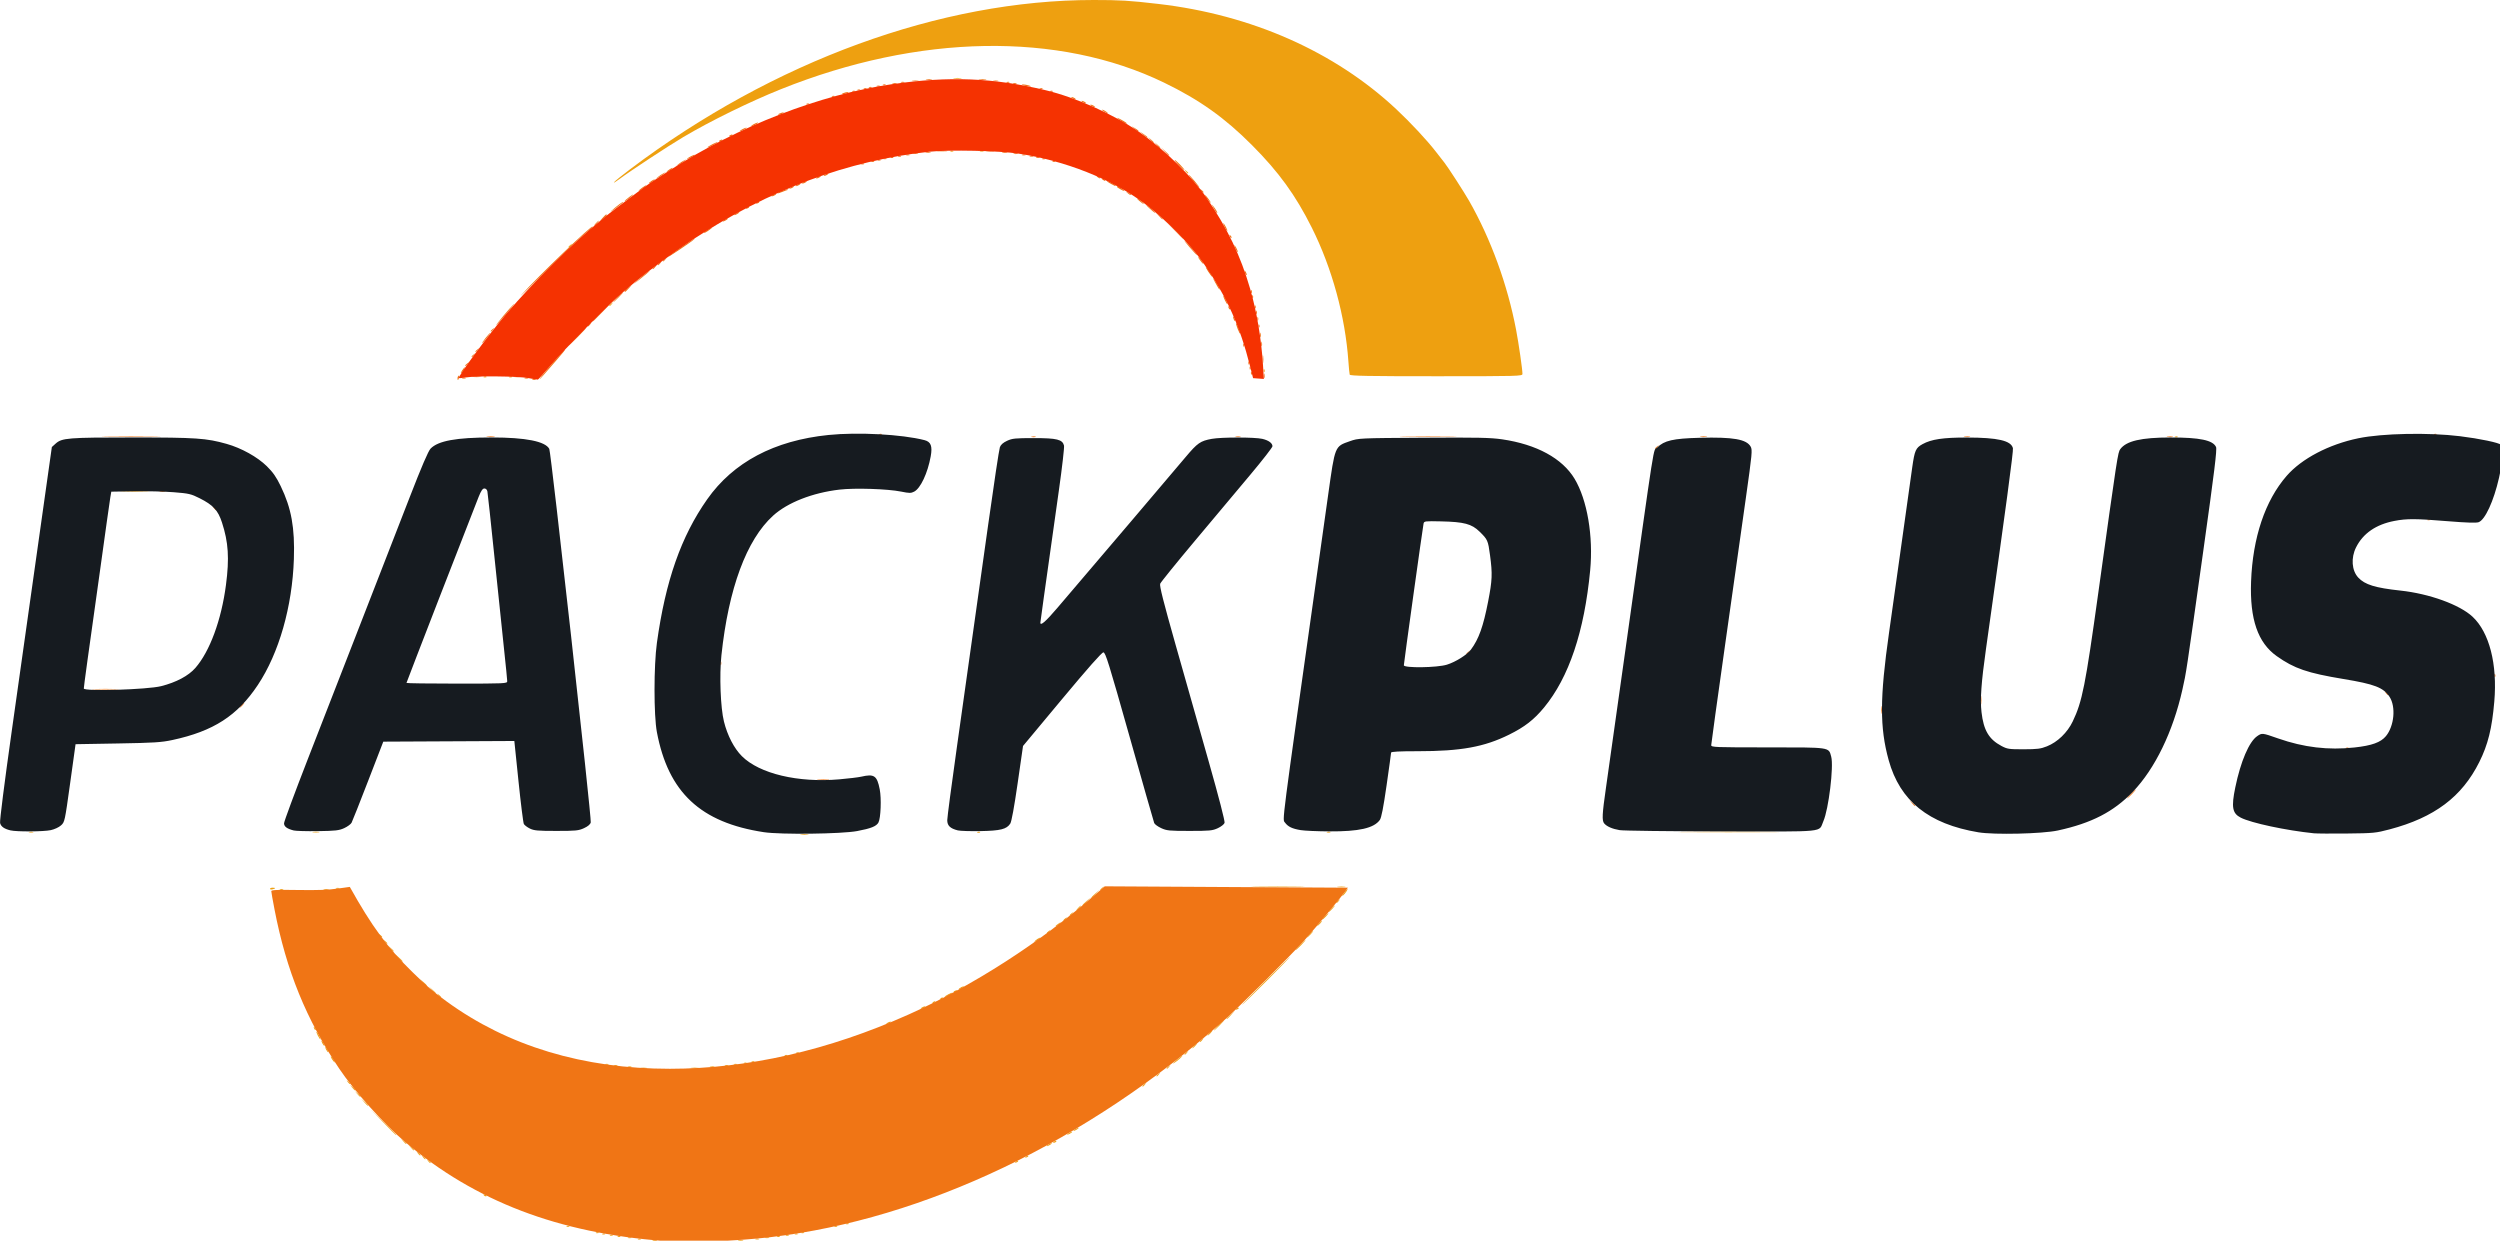 <?xml version="1.0" encoding="UTF-8" standalone="no"?>
<!-- Created with Inkscape (http://www.inkscape.org/) -->

<svg
   version="1.1"
   id="svg1825"
   width="670.376"
   height="332.694"
   viewBox="0 0 670.376 332.694"
   sodipodi:docname="PACKPLUS.svg"
   inkscape:version="1.2.2 (732a01da63, 2022-12-09)"
   xmlns:inkscape="http://www.inkscape.org/namespaces/inkscape"
   xmlns:sodipodi="http://sodipodi.sourceforge.net/DTD/sodipodi-0.dtd"
   xmlns="http://www.w3.org/2000/svg"
   xmlns:svg="http://www.w3.org/2000/svg">
  <defs
     id="defs1829" />
  <sodipodi:namedview
     id="namedview1827"
     pagecolor="#ffffff"
     bordercolor="#000000"
     borderopacity="0.25"
     inkscape:showpageshadow="2"
     inkscape:pageopacity="0.0"
     inkscape:pagecheckerboard="0"
     inkscape:deskcolor="#d1d1d1"
     showgrid="false"
     inkscape:zoom="0.84145707"
     inkscape:cx="398.11894"
     inkscape:cy="230.55246"
     inkscape:window-width="1920"
     inkscape:window-height="1017"
     inkscape:window-x="-8"
     inkscape:window-y="-8"
     inkscape:window-maximized="1"
     inkscape:current-layer="g2306" />
  <g
     inkscape:groupmode="layer"
     inkscape:label="Image"
     id="g1831"
     transform="translate(-36.331)">
    <g
       id="g2306">
      <g
         id="g2322"
         transform="matrix(0.342,0,0,0.342,23.918,0)">
        <path
           style="fill:#eea010"
           d="m 561.264,973.282 c 1.52,-0.23 3.77,-0.224 5,0.014 1.23,0.237 -0.014,0.425 -2.764,0.418 -2.75,-0.008 -3.756,-0.202 -2.236,-0.432 z m 37.486,-0.006 c 1.788,-0.222 4.713,-0.222 6.5,0 1.788,0.222 0.325,0.403 -3.25,0.403 -3.575,0 -5.037,-0.181 -3.25,-0.403 z m -50.481,-0.97 c 0.973,-0.254 2.323,-0.237 3,0.037 0.677,0.274 -0.119,0.481 -1.769,0.461 -1.65,-0.02 -2.204,-0.244 -1.231,-0.498 z m 66.981,0.004 c 0.963,-0.252 2.538,-0.252 3.5,0 0.963,0.252 0.175,0.457 -1.75,0.457 -1.925,0 -2.712,-0.206 -1.75,-0.457 z m -78.438,-0.994 c 0.722,-0.289 1.584,-0.253 1.917,0.079 0.332,0.332 -0.258,0.569 -1.312,0.525 -1.165,-0.048 -1.402,-0.285 -0.604,-0.604 z m 91.938,0.021 c 0.688,-0.277 1.812,-0.277 2.5,0 0.688,0.277 0.125,0.504 -1.25,0.504 -1.375,0 -1.938,-0.227 -1.25,-0.504 z m -100,-1 c 0.688,-0.277 1.812,-0.277 2.5,0 0.688,0.277 0.125,0.504 -1.25,0.504 -1.375,0 -1.938,-0.227 -1.25,-0.504 z m 107.519,-0.031 c 0.973,-0.254 2.323,-0.237 3,0.037 0.677,0.274 -0.119,0.481 -1.769,0.461 -1.65,-0.02 -2.204,-0.244 -1.231,-0.498 z M 520.812,969.317 c 0.722,-0.289 1.584,-0.253 1.917,0.079 0.332,0.332 -0.258,0.569 -1.312,0.525 -1.165,-0.048 -1.402,-0.285 -0.604,-0.604 z m 125,0 c 0.722,-0.289 1.584,-0.253 1.917,0.079 0.332,0.332 -0.258,0.569 -1.312,0.525 -1.165,-0.048 -1.402,-0.285 -0.604,-0.604 z m -131,-1 c 0.722,-0.289 1.584,-0.253 1.917,0.079 0.332,0.332 -0.258,0.569 -1.312,0.525 -1.165,-0.048 -1.402,-0.285 -0.604,-0.604 z m 138,0 c 0.722,-0.289 1.584,-0.253 1.917,0.079 0.332,0.332 -0.258,0.569 -1.312,0.525 -1.165,-0.048 -1.402,-0.285 -0.604,-0.604 z m -144,-1 c 0.722,-0.289 1.584,-0.253 1.917,0.079 0.332,0.332 -0.258,0.569 -1.312,0.525 -1.165,-0.048 -1.402,-0.285 -0.604,-0.604 z m 151,0 c 0.722,-0.289 1.584,-0.253 1.917,0.079 0.332,0.332 -0.258,0.569 -1.312,0.525 -1.165,-0.048 -1.402,-0.285 -0.604,-0.604 z m -156,-1 c 0.722,-0.289 1.584,-0.253 1.917,0.079 0.332,0.332 -0.258,0.569 -1.312,0.525 -1.165,-0.048 -1.402,-0.285 -0.604,-0.604 z m 161,0 c 0.722,-0.289 1.584,-0.253 1.917,0.079 0.332,0.332 -0.258,0.569 -1.312,0.525 -1.165,-0.048 -1.402,-0.285 -0.604,-0.604 z m -184,-5 c 0.722,-0.289 1.584,-0.253 1.917,0.079 0.332,0.332 -0.258,0.569 -1.312,0.525 -1.165,-0.048 -1.402,-0.285 -0.604,-0.604 z m 210,0 c 0.722,-0.289 1.584,-0.253 1.917,0.079 0.332,0.332 -0.258,0.569 -1.312,0.525 -1.165,-0.048 -1.402,-0.285 -0.604,-0.604 z m 9,-2 c 0.722,-0.289 1.584,-0.253 1.917,0.079 0.332,0.332 -0.258,0.569 -1.312,0.525 -1.165,-0.048 -1.402,-0.285 -0.604,-0.604 z M 415.507,937.011 c -0.35,-0.567 0.051,-0.735 0.941,-0.393 1.732,0.665 2.049,1.382 0.611,1.382 -0.518,0 -1.216,-0.445 -1.552,-0.989 z M 371.872,910.25 c -1.244,-1.586 -1.208,-1.621 0.378,-0.378 0.963,0.755 1.75,1.542 1.75,1.75 0,0.823 -0.821,0.293 -2.128,-1.372 z m 460.861,0.626 c 0.678,-0.683 1.485,-0.991 1.793,-0.683 0.308,0.308 -0.247,0.867 -1.233,1.243 -1.425,0.543 -1.54,0.428 -0.56,-0.56 z M 367.872,907.25 c -1.244,-1.586 -1.208,-1.621 0.378,-0.378 0.963,0.755 1.75,1.542 1.75,1.75 0,0.823 -0.821,0.293 -2.128,-1.372 z m 472.861,-0.374 c 0.678,-0.683 1.485,-0.991 1.793,-0.683 0.308,0.308 -0.247,0.867 -1.233,1.243 -1.425,0.543 -1.54,0.428 -0.56,-0.56 z M 363.872,904.25 c -1.244,-1.586 -1.208,-1.621 0.378,-0.378 1.666,1.306 2.195,2.128 1.372,2.128 -0.208,0 -0.995,-0.787 -1.75,-1.75 z m -5.467,-4.5 -1.905,-2.25 2.25,1.905 c 2.114,1.79 2.705,2.595 1.905,2.595 -0.19,0 -1.202,-1.012 -2.25,-2.25 z M 857,898.57 c 0,-0.275 0.9,-0.982 2,-1.57 1.1,-0.589 2,-0.845 2,-0.57 0,0.275 -0.9,0.982 -2,1.57 -1.1,0.589 -2,0.845 -2,0.57 z M 352.405,894.75 350.5,892.5 l 2.25,1.905 c 2.114,1.79 2.705,2.595 1.905,2.595 -0.19,0 -1.202,-1.012 -2.25,-2.25 z M 862,895.607 c 0,-0.216 0.698,-0.661 1.552,-0.989 0.89,-0.341 1.291,-0.174 0.941,0.393 C 863.906,895.962 862,896.417 862,895.607 Z M 336.481,879.75 326.5,869.5 l 10.25,9.981 C 346.27,888.752 347.455,890 346.731,890 c -0.148,0 -4.76,-4.612 -10.25,-10.25 z M 873,889.57 c 0,-0.275 0.9,-0.982 2,-1.57 1.1,-0.589 2,-0.845 2,-0.57 0,0.275 -0.9,0.982 -2,1.57 -1.1,0.589 -2,0.845 -2,0.57 z m 5,-3 c 0,-0.275 0.9,-0.982 2,-1.57 1.1,-0.589 2,-0.845 2,-0.57 0,0.275 -0.9,0.982 -2,1.57 -1.1,0.589 -2,0.845 -2,0.57 z M 321.924,864.25 319.5,861.5 l 2.75,2.424 c 2.57,2.266 3.209,3.076 2.424,3.076 -0.179,0 -1.417,-1.238 -2.75,-2.75 z m -5.519,-6.5 -1.905,-2.25 2.25,1.905 c 2.114,1.79 2.705,2.595 1.905,2.595 -0.19,0 -1.202,-1.012 -2.25,-2.25 z m -4,-5 -1.905,-2.25 2.25,1.905 c 2.114,1.79 2.705,2.595 1.905,2.595 -0.19,0 -1.202,-1.012 -2.25,-2.25 z M 932,851.622 c 0,-0.208 0.787,-0.995 1.75,-1.75 1.586,-1.244 1.621,-1.208 0.378,0.378 C 932.821,851.916 932,852.445 932,851.622 Z M 308.872,848.25 c -1.244,-1.586 -1.208,-1.621 0.378,-0.378 0.963,0.755 1.75,1.542 1.75,1.75 0,0.823 -0.821,0.293 -2.128,-1.372 z M 943,843.622 c 0,-0.208 0.787,-0.995 1.75,-1.75 1.586,-1.244 1.621,-1.208 0.378,0.378 C 943.821,843.916 943,844.445 943,843.622 Z m -404.25,-6.328 c 1.238,-0.238 3.263,-0.238 4.5,0 1.238,0.238 0.225,0.433 -2.25,0.433 -2.475,0 -3.487,-0.195 -2.25,-0.433 z m 39.5,-0.011 c 1.512,-0.229 3.987,-0.229 5.5,0 1.512,0.229 0.275,0.417 -2.75,0.417 -3.025,0 -4.263,-0.187 -2.75,-0.417 z M 951,837.622 c 0,-0.208 0.787,-0.995 1.75,-1.75 1.586,-1.244 1.621,-1.208 0.378,0.378 C 951.821,837.916 951,838.445 951,837.622 Z m -422.25,-1.285 c 0.688,-0.277 1.812,-0.277 2.5,0 0.688,0.277 0.125,0.504 -1.25,0.504 -1.375,0 -1.938,-0.227 -1.25,-0.504 z m 64.519,-0.031 c 0.973,-0.254 2.323,-0.237 3,0.037 0.677,0.274 -0.119,0.481 -1.769,0.461 -1.65,-0.02 -2.204,-0.244 -1.231,-0.498 z M 517.75,835.338 c 0.688,-0.277 1.812,-0.277 2.5,0 0.688,0.277 0.125,0.504 -1.25,0.504 -1.375,0 -1.938,-0.227 -1.25,-0.504 z m 87,0 c 0.688,-0.277 1.812,-0.277 2.5,0 0.688,0.277 0.125,0.504 -1.25,0.504 -1.375,0 -1.938,-0.227 -1.25,-0.504 z m -94,-1 c 0.688,-0.277 1.812,-0.277 2.5,0 0.688,0.277 0.125,0.504 -1.25,0.504 -1.375,0 -1.938,-0.227 -1.25,-0.504 z m 101,0 c 0.688,-0.277 1.812,-0.277 2.5,0 0.688,0.277 0.125,0.504 -1.25,0.504 -1.375,0 -1.938,-0.227 -1.25,-0.504 z m 8.062,-1.021 c 0.722,-0.289 1.584,-0.253 1.917,0.079 0.332,0.332 -0.258,0.569 -1.312,0.525 -1.165,-0.048 -1.402,-0.285 -0.604,-0.604 z M 956,833.735 c 0,-0.22 1.913,-1.921 4.25,-3.778 2.337,-1.858 3.615,-2.587 2.839,-1.621 C 961.627,830.157 956,834.442 956,833.735 Z m -659.489,-3.359 c -0.945,-1.443 -1.224,-2.318 -0.62,-1.944 1.154,0.713 3.483,4.567 2.759,4.567 -0.231,0 -1.194,-1.18 -2.139,-2.623 z m 329.301,1.94 c 0.722,-0.289 1.584,-0.253 1.917,0.079 0.332,0.332 -0.258,0.569 -1.312,0.525 -1.165,-0.048 -1.402,-0.285 -0.604,-0.604 z m 26,-5 c 0.722,-0.289 1.584,-0.253 1.917,0.079 0.332,0.332 -0.258,0.569 -1.312,0.525 -1.165,-0.048 -1.402,-0.285 -0.604,-0.604 z M 965,826.622 c 0,-0.208 0.787,-0.995 1.75,-1.75 1.586,-1.244 1.621,-1.208 0.378,0.378 C 965.821,826.916 965,827.445 965,826.622 Z m -304.188,-1.306 c 0.722,-0.289 1.584,-0.253 1.917,0.079 0.332,0.332 -0.258,0.569 -1.312,0.525 -1.165,-0.048 -1.402,-0.285 -0.604,-0.604 z M 292,823 c -0.589,-1.1 -0.845,-2 -0.57,-2 0.275,0 0.982,0.9 1.57,2 0.589,1.1 0.845,2 0.57,2 -0.275,0 -0.982,-0.9 -1.57,-2 z m 680.5,-3 c 0.995,-1.1 2.035,-2 2.31,-2 0.275,0 -0.314,0.9 -1.31,2 -0.995,1.1 -2.035,2 -2.31,2 -0.275,0 0.314,-0.9 1.31,-2 z M 289,818 c -0.589,-1.1 -0.845,-2 -0.57,-2 0.275,0 0.982,0.9 1.57,2 0.589,1.1 0.845,2 0.57,2 -0.275,0 -0.982,-0.9 -1.57,-2 z m 688,-1.378 c 0,-0.208 0.787,-0.995 1.75,-1.75 1.586,-1.244 1.621,-1.208 0.378,0.378 C 977.821,816.916 977,817.445 977,816.622 Z M 285.5,812 c -0.853,-1.65 -1.326,-3 -1.051,-3 0.275,0 1.198,1.35 2.051,3 0.853,1.65 1.326,3 1.051,3 -0.275,0 -1.198,-1.35 -2.051,-3 z m 699,-2 c 0.995,-1.1 2.035,-2 2.31,-2 0.275,0 -0.314,0.9 -1.31,2 -0.995,1.1 -2.035,2 -2.31,2 -0.275,0 0.314,-0.9 1.31,-2 z m -701.936,-3.707 c -0.543,-1.425 -0.428,-1.54 0.56,-0.56 0.683,0.678 0.991,1.485 0.683,1.793 -0.308,0.308 -0.867,-0.247 -1.243,-1.233 z M 991.5,804 c 2.148,-2.2 4.131,-4 4.406,-4 0.275,0 -1.258,1.8 -3.406,4 -2.148,2.2 -4.131,4 -4.406,4 -0.275,0 1.258,-1.8 3.406,-4 z M 732,802 c 0.825,-0.533 1.95,-0.969 2.5,-0.969 0.55,0 0.325,0.436 -0.5,0.969 -0.825,0.533 -1.95,0.969 -2.5,0.969 -0.55,0 -0.325,-0.436 0.5,-0.969 z m 266,-3.313 c 0,-0.172 1.462,-1.635 3.25,-3.25 l 3.25,-2.937 -2.937,3.25 C 998.825,798.779 998,799.46 998,798.687 Z m 7.733,-7.811 c 0.678,-0.683 1.485,-0.991 1.793,-0.683 0.308,0.308 -0.247,0.867 -1.233,1.243 -1.425,0.543 -1.54,0.428 -0.56,-0.56 z M 759,790 c 0.825,-0.533 1.95,-0.969 2.5,-0.969 0.55,0 0.325,0.436 -0.5,0.969 -0.825,0.533 -1.95,0.969 -2.5,0.969 -0.55,0 -0.325,-0.436 0.5,-0.969 z m 269.5,-21 c 10.439,-10.45 19.205,-19 19.48,-19 0.275,0 -8.041,8.55 -18.48,19 -10.439,10.45 -19.205,19 -19.48,19 -0.275,0 8.041,-8.55 18.48,-19 z m -260.767,16.876 c 0.678,-0.683 1.485,-0.991 1.793,-0.683 0.308,0.308 -0.247,0.867 -1.233,1.243 -1.425,0.543 -1.54,0.428 -0.56,-0.56 z m 6,-3 c 0.678,-0.683 1.485,-0.991 1.793,-0.683 0.308,0.308 -0.247,0.867 -1.233,1.243 -1.425,0.543 -1.54,0.428 -0.56,-0.56 z M 379.872,780.25 c -1.244,-1.586 -1.208,-1.621 0.378,-0.378 0.963,0.755 1.75,1.542 1.75,1.75 0,0.823 -0.821,0.293 -2.128,-1.372 z M 777,781.551 c 0,-0.275 1.35,-1.198 3,-2.051 1.65,-0.853 3,-1.326 3,-1.051 0,0.275 -1.35,1.198 -3,2.051 -1.65,0.853 -3,1.326 -3,1.051 z M 374.924,776.25 372.5,773.5 l 2.75,2.424 c 2.57,2.266 3.209,3.076 2.424,3.076 -0.179,0 -1.417,-1.238 -2.75,-2.75 z M 784,777.607 c 0,-0.216 0.698,-0.661 1.552,-0.989 0.89,-0.341 1.291,-0.174 0.941,0.393 C 785.906,777.962 784,778.417 784,777.607 Z m 4,-2.037 c 0,-0.275 0.9,-0.982 2,-1.57 1.1,-0.589 2,-0.845 2,-0.57 0,0.275 -0.9,0.982 -2,1.57 -1.1,0.589 -2,0.845 -2,0.57 z M 367.924,770.25 365.5,767.5 l 2.75,2.424 c 2.57,2.266 3.209,3.076 2.424,3.076 -0.179,0 -1.417,-1.238 -2.75,-2.75 z m -19.487,-19.5 -2.937,-3.25 3.25,2.937 c 3.029,2.738 3.71,3.563 2.937,3.563 -0.172,0 -1.635,-1.462 -3.25,-3.25 z m -6.032,-7 -1.905,-2.25 2.25,1.905 c 2.114,1.79 2.705,2.595 1.905,2.595 -0.19,0 -1.202,-1.012 -2.25,-2.25 z M 1055.5,741 c 2.148,-2.2 4.131,-4 4.406,-4 0.275,0 -1.258,1.8 -3.406,4 -2.148,2.2 -4.131,4 -4.406,4 -0.275,0 1.258,-1.8 3.406,-4 z m -717.628,-2.75 c -1.244,-1.586 -1.208,-1.621 0.378,-0.378 0.963,0.755 1.75,1.542 1.75,1.75 0,0.823 -0.821,0.293 -2.128,-1.372 z m 509.56,-0.141 C 848.146,736.955 852,734.626 852,735.35 c 0,0.231 -1.18,1.194 -2.623,2.139 -1.443,0.945 -2.318,1.224 -1.944,0.62 z M 333.872,733.25 c -1.244,-1.586 -1.208,-1.621 0.378,-0.378 0.963,0.755 1.75,1.542 1.75,1.75 0,0.823 -0.821,0.293 -2.128,-1.372 z M 1063,732.5 c 1.292,-1.375 2.574,-2.5 2.849,-2.5 0.275,0 -0.557,1.125 -1.849,2.5 -1.292,1.375 -2.574,2.5 -2.849,2.5 -0.275,0 0.557,-1.125 1.849,-2.5 z m -206,-0.878 c 0,-0.208 0.787,-0.995 1.75,-1.75 1.586,-1.244 1.621,-1.208 0.378,0.378 C 857.821,731.916 857,732.445 857,731.622 Z m 7.083,-5.905 c 0.229,-0.156 1.317,-0.943 2.417,-1.75 1.85,-1.357 1.897,-1.336 0.628,0.283 -0.755,0.963 -1.842,1.75 -2.417,1.75 -0.574,0 -0.857,-0.127 -0.628,-0.283 z M 1070.5,724 c 0.996,-1.1 2.035,-2 2.31,-2 0.275,0 -0.315,0.9 -1.31,2 -0.996,1.1 -2.035,2 -2.31,2 -0.275,0 0.315,-0.9 1.31,-2 z M 870,721.622 c 0,-0.208 0.787,-0.995 1.75,-1.75 1.586,-1.244 1.621,-1.208 0.378,0.378 C 870.821,721.916 870,722.445 870,721.622 Z M 1075,718.5 c 1.292,-1.375 2.574,-2.5 2.849,-2.5 0.275,0 -0.557,1.125 -1.849,2.5 -1.292,1.375 -2.574,2.5 -2.849,2.5 -0.275,0 0.557,-1.125 1.849,-2.5 z m -200,-0.878 c 0,-0.208 0.787,-0.995 1.75,-1.75 1.586,-1.244 1.621,-1.208 0.378,0.378 C 875.821,717.916 875,718.445 875,717.622 Z M 1080,712.5 c 1.292,-1.375 2.574,-2.5 2.849,-2.5 0.275,0 -0.557,1.125 -1.849,2.5 -1.292,1.375 -2.574,2.5 -2.849,2.5 -0.275,0 0.557,-1.125 1.849,-2.5 z M 881.5,712 c 0.995,-1.1 2.035,-2 2.31,-2 0.275,0 -0.314,0.9 -1.31,2 -0.995,1.1 -2.035,2 -2.31,2 -0.275,0 0.314,-0.9 1.31,-2 z m 3.5,-2.313 c 0,-0.172 1.462,-1.635 3.25,-3.25 l 3.25,-2.937 -2.937,3.25 C 885.825,709.779 885,710.46 885,709.687 Z m 199,-2.065 c 0,-0.208 0.787,-0.995 1.75,-1.75 1.586,-1.244 1.621,-1.208 0.378,0.378 -1.306,1.666 -2.128,2.195 -2.128,1.372 z m -192,-3.935 c 0,-0.172 1.462,-1.635 3.25,-3.25 l 3.25,-2.937 -2.937,3.25 C 892.825,703.779 892,704.46 892,703.687 Z M 1089.997,700.25 c 1.309,-1.788 2.535,-3.25 2.726,-3.25 0.759,0 -1.72,3.751 -3.36,5.082 -1.08,0.877 -0.839,0.179 0.633,-1.832 z M 248,696.906 C 248,696.408 248.9,696 250,696 c 1.1,0 2,0.173 2,0.383 0,0.211 -0.9,0.619 -2,0.906 -1.1,0.288 -2,0.115 -2,-0.383 z m 7.75,0.431 c 0.688,-0.277 1.812,-0.277 2.5,0 0.688,0.277 0.125,0.504 -1.25,0.504 -1.375,0 -1.938,-0.227 -1.25,-0.504 z m 34.5,-0.027 c 0.963,-0.252 2.538,-0.252 3.5,0 0.963,0.252 0.175,0.457 -1.75,0.457 -1.925,0 -2.712,-0.206 -1.75,-0.457 z M 899,697.622 c 0,-0.208 0.787,-0.995 1.75,-1.75 1.586,-1.244 1.621,-1.208 0.378,0.378 C 899.821,697.916 899,698.445 899,697.622 Z m -599.25,-1.285 c 0.688,-0.277 1.812,-0.277 2.5,0 0.688,0.277 0.125,0.504 -1.25,0.504 -1.375,0 -1.938,-0.227 -1.25,-0.504 z m 721.436,-1.086 c 9.177,-0.165 24.477,-0.165 34,-6.6e-4 9.523,0.165 2.014,0.299 -16.686,0.3 -18.7,3.6e-4 -26.491,-0.134 -17.314,-0.299 z m 64.064,0.032 c 1.512,-0.229 3.987,-0.229 5.5,0 1.512,0.229 0.275,0.417 -2.75,0.417 -3.025,0 -4.263,-0.187 -2.75,-0.417 z m -421,-41 c 1.512,-0.229 3.987,-0.229 5.5,0 1.512,0.229 0.275,0.417 -2.75,0.417 -3.025,0 -4.263,-0.187 -2.75,-0.417 z M 59.269,652.307 c 0.973,-0.254 2.323,-0.237 3,0.037 0.677,0.274 -0.119,0.481 -1.769,0.461 -1.65,-0.02 -2.204,-0.244 -1.231,-0.498 z M 281.75,652.294 c 1.238,-0.238 3.263,-0.238 4.5,0 1.238,0.238 0.225,0.433 -2.25,0.433 -2.475,0 -3.487,-0.195 -2.25,-0.433 z m 521.062,0.023 c 0.722,-0.289 1.584,-0.253 1.917,0.079 0.332,0.332 -0.258,0.569 -1.312,0.525 -1.165,-0.048 -1.402,-0.285 -0.604,-0.604 z m 273.938,0.021 c 0.688,-0.277 1.812,-0.277 2.5,0 0.688,0.277 0.125,0.504 -1.25,0.504 -1.375,0 -1.938,-0.227 -1.25,-0.504 z m 283.072,-0.087 c 17.777,-0.153 46.577,-0.153 64,2.1e-4 17.423,0.153 2.878,0.278 -32.322,0.278 -35.2,-1.1e-4 -49.455,-0.125 -31.678,-0.279 z M 132.75,385.255 c 5.088,-0.181 13.412,-0.181 18.5,0 5.088,0.181 0.925,0.33 -9.25,0.33 -10.175,0 -14.338,-0.148 -9.25,-0.33 z m 1609.062,-42.938 c 0.722,-0.289 1.584,-0.253 1.917,0.079 0.332,0.332 -0.258,0.569 -1.312,0.525 -1.165,-0.048 -1.402,-0.285 -0.604,-0.604 z m -1326,-47 c 0.722,-0.289 1.584,-0.253 1.917,0.079 0.332,0.332 -0.258,0.569 -1.312,0.525 -1.165,-0.048 -1.402,-0.285 -0.604,-0.604 z m 20,0 c 0.722,-0.289 1.584,-0.253 1.917,0.079 0.332,0.332 -0.258,0.569 -1.312,0.525 -1.165,-0.048 -1.402,-0.285 -0.604,-0.604 z m 658.735,-1.567 c -0.214,-0.688 -0.671,-5.3 -1.015,-10.25 -2.454,-35.348 -12.812,-73.246 -28.698,-105 -12.747,-25.481 -25.831,-43.543 -46.797,-64.604 C 996.568,92.329 976.781,78.254 949,64.79 866.254,24.685 756.662,26.573 648.5,69.968 624.142,79.74 593.249,94.895 572,107.496 c -11.97,7.098 -41.83,26.746 -50.5,33.229 -2.75,2.056 -4.413,2.996 -3.695,2.088 0.718,-0.908 6.343,-5.449 12.5,-10.092 C 642.903,47.818 773.85,0 893.753,0 914.701,0 921.581,0.417 944.5,3.078 c 72.93,8.467 138.248,37.358 186.518,82.499 11.069,10.351 23.983,24.19 30.909,33.121 3.328,4.291 6.425,8.259 6.882,8.817 2.476,3.024 15.442,23.092 19.372,29.985 17.029,29.861 30.088,65.685 36.818,101 2.074,10.883 5,31.181 5,34.686 0,1.734 -2.981,1.814 -67.531,1.814 -53.151,0 -67.614,-0.266 -67.921,-1.25 z m -67.469,-3.333 c 0.048,-1.165 0.285,-1.402 0.604,-0.604 0.289,0.722 0.253,1.584 -0.079,1.917 -0.332,0.332 -0.569,-0.258 -0.525,-1.312 z M 514,239.622 c 0,-0.208 0.787,-0.995 1.75,-1.75 1.586,-1.244 1.621,-1.208 0.378,0.378 C 514.821,239.916 514,240.445 514,239.622 Z m -32,-46 c 0,-0.208 0.787,-0.995 1.75,-1.75 1.586,-1.244 1.621,-1.208 0.378,0.378 C 482.821,193.916 482,194.445 482,193.622 Z M 965.872,134.25 c -1.244,-1.586 -1.208,-1.621 0.378,-0.378 1.666,1.306 2.195,2.128 1.372,2.128 -0.208,0 -0.995,-0.787 -1.75,-1.75 z M 781.812,118.317 c 0.722,-0.289 1.584,-0.253 1.917,0.079 0.332,0.332 -0.258,0.569 -1.312,0.525 -1.165,-0.048 -1.402,-0.285 -0.604,-0.604 z m 22.938,0.021 c 0.688,-0.277 1.812,-0.277 2.5,0 0.688,0.277 0.125,0.504 -1.25,0.504 -1.375,0 -1.938,-0.227 -1.25,-0.504 z m -20.5,-57.054 c 1.512,-0.229 3.987,-0.229 5.5,0 1.512,0.229 0.275,0.417 -2.75,0.417 -3.025,0 -4.263,-0.187 -2.75,-0.417 z"
           id="path2314" />
        <path
           style="fill:#f07515"
           d="M 557,973.013 C 474.224,966.879 408.855,941.91 354,895.475 337.329,881.363 314.017,855.428 302.338,838 276.331,799.19 260.826,761.094 251.566,713.243 250.155,705.952 249,699.422 249,698.732 c 0,-0.978 4.694,-1.18 21.25,-0.916 15.002,0.239 24.043,-0.086 30.75,-1.103 5.225,-0.793 9.529,-1.39 9.564,-1.327 17.26,30.934 29.729,47.898 49.058,66.748 12.515,12.205 15.811,15.036 26.878,23.085 48.117,34.997 107.088,52.781 175,52.776 61.03,-0.004 124.106,-14.349 187.288,-42.593 C 799.266,772.837 851.915,738.926 896,700.585 l 6.5,-5.653 90.5,0.525 c 49.775,0.289 92.668,0.529 95.318,0.534 l 4.818,0.009 -2.185,3.068 c -3.162,4.44 -22.314,27.386 -31.542,37.79 -9.869,11.126 -52,53.141 -63.409,63.234 -107.278,94.904 -234.67,155.792 -355.5,169.913 -27.119,3.169 -63.593,4.484 -83.5,3.008 z M 1535.405,629.75 l -1.905,-2.25 2.25,1.905 c 2.114,1.79 2.705,2.595 1.905,2.595 -0.19,0 -1.202,-1.012 -2.25,-2.25 z M 1707,622.5 c 1.866,-1.925 3.617,-3.5 3.892,-3.5 0.275,0 -1.026,1.575 -2.892,3.5 -1.866,1.925 -3.617,3.5 -3.892,3.5 -0.275,0 1.026,-1.575 2.892,-3.5 z M 677.776,611.266 c 2.352,-0.211 5.952,-0.208 8,0.007 2.048,0.215 0.124,0.388 -4.276,0.384 -4.4,-0.004 -6.076,-0.179 -3.724,-0.391 z M 1875.812,586.317 c 0.722,-0.289 1.584,-0.253 1.917,0.079 0.332,0.332 -0.258,0.569 -1.312,0.525 -1.165,-0.048 -1.402,-0.285 -0.604,-0.604 z M 1511.286,556.5 c 0.01,-2.75 0.202,-3.756 0.432,-2.236 0.23,1.52 0.224,3.77 -0.014,5 -0.237,1.23 -0.425,-0.014 -0.418,-2.764 z M 225.5,553 c 0.995,-1.1 2.035,-2 2.31,-2 0.275,0 -0.314,0.9 -1.31,2 -0.995,1.1 -2.035,2 -2.31,2 -0.275,0 0.314,-0.9 1.31,-2 z m 1363.8,-4 c 0,-3.025 0.187,-4.263 0.417,-2.75 0.229,1.512 0.229,3.987 0,5.5 -0.229,1.512 -0.417,0.275 -0.417,-2.75 z m 317.573,-5.75 c -1.244,-1.586 -1.208,-1.621 0.378,-0.378 1.666,1.306 2.196,2.128 1.372,2.128 -0.208,0 -0.995,-0.787 -1.75,-1.75 z M 110.25,540.255 c 4.812,-0.183 12.688,-0.183 17.5,0 4.812,0.183 0.875,0.333 -8.75,0.333 -9.625,0 -13.562,-0.15 -8.75,-0.333 z m 1881.829,-10.839 c 0.048,-1.165 0.285,-1.402 0.604,-0.604 0.289,0.722 0.253,1.584 -0.079,1.917 -0.332,0.332 -0.569,-0.258 -0.525,-1.312 z M 601.158,520 c 0,-1.375 0.227,-1.938 0.504,-1.25 0.277,0.688 0.277,1.812 0,2.5 -0.277,0.688 -0.504,0.125 -0.504,-1.25 z M 1186,512.622 c 0,-0.208 0.787,-0.995 1.75,-1.75 1.586,-1.244 1.621,-1.208 0.378,0.378 -1.306,1.666 -2.128,2.195 -2.128,1.372 z m 753.812,-105.306 c 0.722,-0.289 1.584,-0.253 1.917,0.079 0.332,0.332 -0.258,0.569 -1.312,0.525 -1.165,-0.048 -1.402,-0.285 -0.604,-0.604 z M 203.872,398.25 c -1.244,-1.586 -1.208,-1.621 0.378,-0.378 1.666,1.306 2.195,2.128 1.372,2.128 -0.208,0 -0.995,-0.787 -1.75,-1.75 z m -42.111,-12.957 c 1.244,-0.239 3.044,-0.23 4,0.02 0.956,0.25 -0.062,0.446 -2.262,0.435 -2.2,-0.011 -2.982,-0.216 -1.738,-0.455 z M 1334,351.622 c 0,-0.208 0.787,-0.995 1.75,-1.75 1.586,-1.244 1.621,-1.208 0.378,0.378 -1.306,1.666 -2.128,2.195 -2.128,1.372 z M 120.25,342.251 c 10.312,-0.163 27.188,-0.163 37.5,0 10.312,0.163 1.875,0.295 -18.75,0.295 -20.625,0 -29.062,-0.133 -18.75,-0.295 z m 298,0.032 c 1.512,-0.229 3.987,-0.229 5.5,0 1.512,0.229 0.275,0.417 -2.75,0.417 -3.025,0 -4.263,-0.187 -2.75,-0.417 z m 427.019,0.023 c 0.973,-0.254 2.323,-0.237 3,0.037 0.677,0.274 -0.119,0.481 -1.769,0.461 -1.65,-0.02 -2.204,-0.244 -1.231,-0.498 z m 159.981,0.004 c 0.963,-0.252 2.538,-0.252 3.5,0 0.963,0.252 0.175,0.457 -1.75,0.457 -1.925,0 -2.712,-0.206 -1.75,-0.457 z m 132.5,-0.059 c 10.037,-0.163 26.462,-0.163 36.5,0 10.037,0.163 1.825,0.297 -18.25,0.297 -20.075,0 -28.288,-0.133 -18.25,-0.297 z m 232,0.043 c 1.238,-0.238 3.263,-0.238 4.5,0 1.238,0.238 0.225,0.433 -2.25,0.433 -2.475,0 -3.487,-0.195 -2.25,-0.433 z m 207.012,-0.002 c 1.244,-0.239 3.044,-0.23 4,0.02 0.956,0.25 -0.062,0.446 -2.262,0.435 -2.2,-0.011 -2.982,-0.216 -1.738,-0.455 z m 159,0 c 1.244,-0.239 3.044,-0.23 4,0.02 0.956,0.25 -0.062,0.446 -2.262,0.435 -2.2,-0.011 -2.982,-0.216 -1.738,-0.455 z M 725.812,340.317 c 0.722,-0.289 1.584,-0.253 1.917,0.079 0.332,0.332 -0.258,0.569 -1.312,0.525 -1.165,-0.048 -1.402,-0.285 -0.604,-0.604 z m 1219,0 c 0.722,-0.289 1.584,-0.253 1.917,0.079 0.332,0.332 -0.258,0.569 -1.312,0.525 -1.165,-0.048 -1.402,-0.285 -0.604,-0.604 z M 395,296.559 c 0,-0.793 0.408,-1.693 0.907,-2.001 0.499,-0.308 0.671,0.34 0.383,1.441 C 395.68,298.334 395,298.629 395,296.559 Z m 58.75,0.779 c 0.688,-0.277 1.812,-0.277 2.5,0 0.688,0.277 0.125,0.504 -1.25,0.504 -1.375,0 -1.938,-0.227 -1.25,-0.504 z m 5.886,-0.485 c 1.322,-2.519 18.755,-22.735 19.66,-22.797 0.438,-0.03 -2.49,3.657 -6.507,8.195 -4.016,4.537 -8.813,10.05 -10.66,12.25 -1.847,2.2 -2.969,3.259 -2.493,2.353 z M 398.75,296.338 c 0.688,-0.277 1.812,-0.277 2.5,0 0.688,0.277 0.125,0.504 -1.25,0.504 -1.375,0 -1.938,-0.227 -1.25,-0.504 z m 49,0 c 0.688,-0.277 1.812,-0.277 2.5,0 0.688,0.277 0.125,0.504 -1.25,0.504 -1.375,0 -1.938,-0.227 -1.25,-0.504 z M 1027.195,294.5 c 0.02,-1.65 0.244,-2.204 0.498,-1.231 0.254,0.973 0.237,2.323 -0.037,3 -0.274,0.677 -0.481,-0.119 -0.461,-1.769 z M 407.25,295.284 c 1.512,-0.229 3.987,-0.229 5.5,0 1.512,0.229 0.275,0.417 -2.75,0.417 -3.025,0 -4.263,-0.187 -2.75,-0.417 z m 32.512,0.009 c 1.244,-0.239 3.044,-0.23 4,0.02 0.956,0.25 -0.062,0.446 -2.262,0.435 -2.2,-0.011 -2.982,-0.216 -1.738,-0.455 z m 577.317,-2.876 c 0.048,-1.165 0.285,-1.402 0.604,-0.604 0.289,0.722 0.253,1.584 -0.079,1.917 -0.332,0.332 -0.569,-0.258 -0.525,-1.312 z M 398.511,290.623 C 399.457,289.18 400.419,288 400.65,288 c 0.723,0 -1.605,3.854 -2.759,4.567 -0.604,0.373 -0.325,-0.502 0.62,-1.944 z m 617.568,-2.206 c 0.048,-1.165 0.285,-1.402 0.604,-0.604 0.289,0.722 0.253,1.584 -0.079,1.917 -0.332,0.332 -0.569,-0.258 -0.525,-1.312 z M 401,286.622 c 0,-0.208 0.787,-0.995 1.75,-1.75 1.586,-1.244 1.621,-1.208 0.378,0.378 C 401.821,286.916 401,287.445 401,286.622 Z m 614.079,-2.206 c 0.048,-1.165 0.285,-1.402 0.604,-0.604 0.289,0.722 0.253,1.584 -0.079,1.917 -0.332,0.332 -0.569,-0.258 -0.525,-1.312 z M 1026.286,281.5 c 0.01,-2.75 0.202,-3.756 0.432,-2.236 0.23,1.52 0.224,3.77 -0.014,5 -0.237,1.23 -0.425,-0.014 -0.418,-2.764 z M 406,279.622 c 0,-0.208 0.787,-0.995 1.75,-1.75 1.586,-1.244 1.621,-1.208 0.378,0.378 C 406.821,279.916 406,280.445 406,279.622 Z m 3,-4 c 0,-0.208 0.787,-0.995 1.75,-1.75 1.586,-1.244 1.621,-1.208 0.378,0.378 C 409.821,275.916 409,276.445 409,275.622 Z m 602.079,-5.206 c 0.048,-1.165 0.285,-1.402 0.604,-0.604 0.289,0.722 0.253,1.584 -0.079,1.917 -0.332,0.332 -0.569,-0.258 -0.525,-1.312 z m 14.116,-0.917 c 0.02,-1.65 0.244,-2.204 0.498,-1.231 0.254,0.973 0.237,2.323 -0.037,3 -0.274,0.677 -0.481,-0.119 -0.461,-1.769 z M 488.5,264 c 3.821,-3.85 7.171,-7 7.446,-7 0.275,0 -2.626,3.15 -6.446,7 -3.821,3.85 -7.171,7 -7.446,7 -0.275,0 2.626,-3.15 6.446,-7 z m -71.5,1 c 1.742,-2.2 3.393,-4 3.668,-4 0.275,0 -0.926,1.8 -2.668,4 -1.742,2.2 -3.393,4 -3.668,4 -0.275,0 0.926,-1.8 2.668,-4 z m 607.195,-2.5 c 0.02,-1.65 0.244,-2.204 0.498,-1.231 0.254,0.973 0.237,2.323 -0.037,3 -0.274,0.677 -0.481,-0.119 -0.461,-1.769 z m -17.528,-4.667 c -0.905,-2.303 -1.481,-4.352 -1.281,-4.552 0.2,-0.2 1.114,1.511 2.031,3.802 0.917,2.291 1.493,4.34 1.281,4.552 -0.212,0.212 -1.126,-1.499 -2.031,-3.802 z M 421,259.622 c 0,-0.208 0.787,-0.995 1.75,-1.75 1.586,-1.244 1.621,-1.208 0.378,0.378 C 421.821,259.916 421,260.445 421,259.622 Z m 602.079,-4.206 c 0.048,-1.165 0.285,-1.402 0.604,-0.604 0.289,0.722 0.253,1.584 -0.079,1.917 -0.332,0.332 -0.569,-0.258 -0.525,-1.312 z M 497,255.622 c 0,-0.208 0.787,-0.995 1.75,-1.75 1.586,-1.244 1.621,-1.208 0.378,0.378 C 497.821,255.916 497,256.445 497,255.622 Z m -66.044,-7.99 c 3.352,-4.052 7.076,-8.215 8.275,-9.25 1.2,-1.035 -1.343,2.28 -5.651,7.368 -4.308,5.088 -8.032,9.25 -8.276,9.25 -0.244,0 2.299,-3.315 5.651,-7.368 z M 501,251.725 c 0,-0.151 3.487,-3.639 7.75,-7.75 l 7.75,-7.475 -7.475,7.75 C 502.082,251.448 501,252.456 501,251.725 Z m 502.623,-1.264 c -0.965,-2.515 -0.68,-3.164 0.499,-1.136 0.584,1.004 0.851,2.036 0.593,2.293 -0.258,0.257 -0.749,-0.263 -1.092,-1.157 z M 1022.158,250 c 0,-1.375 0.227,-1.938 0.504,-1.25 0.277,0.688 0.277,1.812 0,2.5 -0.277,0.688 -0.504,0.125 -0.504,-1.25 z m -1,-5 c 0,-1.375 0.227,-1.938 0.504,-1.25 0.277,0.688 0.277,1.812 0,2.5 -0.277,0.688 -0.504,0.125 -0.504,-1.25 z m -21.594,-3.707 c -0.543,-1.425 -0.428,-1.54 0.56,-0.56 0.683,0.678 0.991,1.485 0.683,1.793 -0.308,0.308 -0.867,-0.247 -1.243,-1.233 z m 20.515,-0.876 c 0.048,-1.165 0.285,-1.402 0.604,-0.604 0.289,0.722 0.253,1.584 -0.079,1.917 -0.332,0.332 -0.569,-0.258 -0.525,-1.312 z m -23.384,-4.929 C 995.781,233.569 995.239,232 995.49,232 c 0.684,0 3.72,6.123 3.262,6.58 -0.217,0.217 -1.143,-1.175 -2.058,-3.093 z M 520.5,233 c 2.148,-2.2 4.131,-4 4.406,-4 0.275,0 -1.258,1.8 -3.406,4 -2.148,2.2 -4.131,4 -4.406,4 -0.275,0 1.258,-1.8 3.406,-4 z M 445,231.32 c 12.626,-14.142 56.073,-55.822 55.951,-53.676 -0.027,0.471 -2.594,2.881 -5.705,5.356 -3.111,2.475 -16.702,15.494 -30.201,28.93 C 451.545,225.367 442.525,234.092 445,231.32 Z m 573.079,1.097 c 0.048,-1.165 0.285,-1.402 0.604,-0.604 0.289,0.722 0.253,1.584 -0.079,1.917 -0.332,0.332 -0.569,-0.258 -0.525,-1.312 z m -1,-4 c 0.048,-1.165 0.285,-1.402 0.604,-0.604 0.289,0.722 0.253,1.584 -0.079,1.917 -0.332,0.332 -0.569,-0.258 -0.525,-1.312 z M 526.031,228.25 c 0.017,-0.412 1.255,-1.614 2.75,-2.67 l 2.719,-1.92 -2.424,2.67 c -2.548,2.805 -3.096,3.151 -3.044,1.92 z m 464.848,-3.5 c -0.655,-1.238 -1.843,-3.375 -2.641,-4.75 -1.391,-2.398 -1.381,-2.419 0.232,-0.5 1.993,2.37 4.791,7.5 4.09,7.5 -0.27,0 -1.026,-1.012 -1.681,-2.25 z M 536,219.961 c 2.475,-2.298 5.85,-5.103 7.5,-6.232 4.321,-2.957 2.003,-0.753 -5.5,5.229 -5.28,4.21 -5.656,4.398 -2,1.003 z M 983.463,212.75 c -1.542,-2.337 -2.164,-3.722 -1.383,-3.077 1.502,1.241 5.331,7.327 4.609,7.327 -0.233,0 -1.685,-1.913 -3.227,-4.25 z m 29.161,1.711 c -0.965,-2.515 -0.68,-3.164 0.499,-1.136 0.584,1.004 0.851,2.036 0.593,2.293 -0.258,0.257 -0.749,-0.263 -1.092,-1.157 z M 548,210.622 c 0,-0.208 0.787,-0.995 1.75,-1.75 1.586,-1.244 1.621,-1.208 0.378,0.378 C 548.821,210.916 548,211.445 548,210.622 Z m 4,-3 c 0,-0.208 0.787,-0.995 1.75,-1.75 1.586,-1.244 1.621,-1.208 0.378,0.378 C 552.821,207.916 552,208.445 552,207.622 Z M 976.997,203.75 c -1.472,-2.011 -1.714,-2.71 -0.633,-1.832 1.64,1.332 4.119,5.082 3.36,5.082 -0.191,0 -1.418,-1.462 -2.726,-3.25 z M 556,204.622 c 0,-0.208 0.787,-0.995 1.75,-1.75 1.586,-1.244 1.621,-1.208 0.378,0.378 C 556.821,204.916 556,205.445 556,204.622 Z m 4.382,-3.431 c 0.324,-0.524 4.533,-3.631 9.354,-6.906 9.334,-6.339 12.443,-8.245 10.765,-6.598 -1.828,1.794 -20.717,14.473 -20.118,13.503 z M 968.919,193.75 c -2.959,-3.438 -4.588,-5.621 -3.619,-4.852 2.036,1.616 10.105,11.102 9.443,11.102 -0.244,0 -2.865,-2.812 -5.824,-6.25 z m 36.243,1.707 c -1.675,-3.677 -1.356,-4.462 0.456,-1.119 0.846,1.561 1.351,3.026 1.122,3.254 -0.229,0.229 -0.939,-0.732 -1.578,-2.135 z M 956.473,179.75 949.5,172.5 l 7.25,6.973 c 6.734,6.477 7.707,7.527 6.973,7.527 -0.152,0 -3.415,-3.263 -7.25,-7.25 z m 44.091,5.543 c -0.543,-1.425 -0.428,-1.54 0.56,-0.56 0.683,0.678 0.991,1.485 0.683,1.793 -0.308,0.308 -0.867,-0.247 -1.243,-1.233 z m -412.122,-3.2 c 0.376,-0.609 2.118,-1.8 3.871,-2.648 2.958,-1.431 3.043,-1.425 1.187,0.08 -3.037,2.463 -5.886,3.909 -5.057,2.568 z M 996.5,178 c -0.853,-1.65 -1.326,-3 -1.051,-3 0.275,0 1.198,1.35 2.051,3 0.853,1.65 1.326,3 1.051,3 -0.275,0 -1.198,-1.35 -2.051,-3 z m -493,-3 c 0.995,-1.1 2.035,-2 2.31,-2 0.275,0 -0.314,0.9 -1.31,2 -0.995,1.1 -2.035,2 -2.31,2 -0.275,0 0.314,-0.9 1.31,-2 z m 99.5,-1.43 c 0,-0.275 0.9,-0.982 2,-1.57 1.1,-0.589 2,-0.845 2,-0.57 0,0.275 -0.9,0.982 -2,1.57 -1.1,0.589 -2,0.845 -2,0.57 z m -94.076,-2.901 c 2.548,-2.805 3.096,-3.151 3.044,-1.92 -0.017,0.412 -1.255,1.614 -2.75,2.67 L 506.5,173.339 Z m 436,-1.42 -2.424,-2.75 2.75,2.424 c 1.512,1.333 2.75,2.571 2.75,2.75 0,0.784 -0.81,0.146 -3.076,-2.424 z M 612,168.57 c 0,-0.275 0.9,-0.982 2,-1.57 1.1,-0.589 2,-0.845 2,-0.57 0,0.275 -0.9,0.982 -2,1.57 -1.1,0.589 -2,0.845 -2,0.57 z m -96,-3.567 c 4.258,-3.832 9,-7.325 9,-6.63 0,0.28 -2.812,2.595 -6.25,5.144 -3.438,2.549 -4.675,3.218 -2.75,1.485 z m 421.5,-1.653 c -3.011,-2.691 -3.237,-3.064 -0.911,-1.509 2.764,1.848 6.241,5.217 5.284,5.121 C 941.668,166.942 939.7,165.317 937.5,163.351 Z m 51.881,2.399 c -0.405,-0.688 -1.379,-2.375 -2.164,-3.75 -1.371,-2.4 -1.361,-2.42 0.251,-0.5 2.031,2.42 3.782,5.5 3.126,5.5 -0.262,0 -0.808,-0.562 -1.213,-1.25 z m -367.648,-2.874 c 0.678,-0.683 1.485,-0.991 1.793,-0.683 0.308,0.308 -0.247,0.867 -1.233,1.243 -1.425,0.543 -1.54,0.428 -0.56,-0.56 z m 8,-4 c 0.678,-0.683 1.485,-0.991 1.793,-0.683 0.308,0.308 -0.247,0.867 -1.233,1.243 -1.425,0.543 -1.54,0.428 -0.56,-0.56 z M 929.5,157.442 c -1.864,-1.583 -2.212,-2.17 -0.918,-1.55 1.859,0.891 5.23,4.115 4.29,4.102 -0.205,-0.003 -1.722,-1.152 -3.372,-2.553 z M 983.807,157.25 C 982.045,155.198 980.724,153 981.253,153 c 0.204,0 1.369,1.35 2.589,3 2.41,3.26 2.388,4.071 -0.035,1.25 z M 526,157.687 c 0,-0.247 1.652,-1.709 3.671,-3.25 2.019,-1.54 3.356,-2.289 2.97,-1.665 C 531.85,154.052 526,158.381 526,157.687 Z M 642,153 c 0.825,-0.533 1.95,-0.969 2.5,-0.969 0.55,0 0.325,0.436 -0.5,0.969 -0.825,0.533 -1.95,0.969 -2.5,0.969 -0.55,0 -0.325,-0.436 0.5,-0.969 z m 278.441,-1.555 c -1.864,-1.493 -1.852,-1.512 0.309,-0.465 1.238,0.6 2.25,1.3 2.25,1.555 0,0.765 -0.519,0.544 -2.559,-1.09 z M 646,151.527 c 0,-0.792 7.25,-3.61 7.82,-3.04 0.282,0.282 0.268,0.513 -0.031,0.513 -0.299,0 -2.175,0.681 -4.167,1.513 C 647.63,151.346 646,151.802 646,151.527 Z M 977.872,149.25 c -1.244,-1.586 -1.208,-1.621 0.378,-0.378 1.666,1.306 2.195,2.128 1.372,2.128 -0.208,0 -0.995,-0.787 -1.75,-1.75 z M 537,149.636 c 0,-0.275 1.35,-1.461 3,-2.636 1.65,-1.175 3,-1.911 3,-1.636 0,0.275 -1.35,1.461 -3,2.636 -1.65,1.175 -3,1.911 -3,1.636 z m 377.75,-1.208 c -1.512,-0.821 -2.75,-1.703 -2.75,-1.96 0,-0.966 1.581,-0.361 4,1.532 2.972,2.325 2.527,2.477 -1.25,0.428 z M 656,147 c 0.825,-0.533 1.95,-0.969 2.5,-0.969 0.55,0 0.325,0.436 -0.5,0.969 -0.825,0.533 -1.95,0.969 -2.5,0.969 -0.55,0 -0.325,-0.436 0.5,-0.969 z m 316,-5 c -2.302,-2.75 -3.961,-5 -3.686,-5 0.275,0 2.384,2.25 4.686,5 2.302,2.75 3.961,5 3.686,5 -0.275,0 -2.384,-2.25 -4.686,-5 z m -311,3 c 0.825,-0.533 1.95,-0.969 2.5,-0.969 0.55,0 0.325,0.436 -0.5,0.969 -0.825,0.533 -1.95,0.969 -2.5,0.969 -0.55,0 -0.325,-0.436 0.5,-0.969 z m 246,-1 c -1.925,-1.054 -3.14,-1.935 -2.7,-1.958 1.06,-0.056 6.7,2.877 6.7,3.484 0,0.655 -0.059,0.632 -4,-1.526 z m -362,-0.35 c 0,-0.231 1.18,-1.194 2.623,-2.139 1.443,-0.945 2.318,-1.224 1.944,-0.62 C 548.854,142.045 545,144.374 545,143.65 Z M 666,143 c 0.825,-0.533 1.95,-0.969 2.5,-0.969 0.55,0 0.325,0.436 -0.5,0.969 -0.825,0.533 -1.95,0.969 -2.5,0.969 -0.55,0 -0.325,-0.436 0.5,-0.969 z m 235,-2 c -0.901,-0.582 -1.025,-0.975 -0.309,-0.985 0.655,-0.008 1.469,0.435 1.809,0.985 0.767,1.242 0.421,1.242 -1.5,0 z m -348.5,-2.518 c 1.1,-0.896 2.9,-2.07 4,-2.61 l 2,-0.982 -2,1.628 c -1.1,0.896 -2.9,2.07 -4,2.61 l -2,0.982 z M 677,139 c 0.825,-0.533 1.95,-0.969 2.5,-0.969 0.55,0 0.325,0.436 -0.5,0.969 -0.825,0.533 -1.95,0.969 -2.5,0.969 -0.55,0 -0.325,-0.436 0.5,-0.969 z m 220,0 c -0.901,-0.582 -1.025,-0.975 -0.309,-0.985 0.655,-0.008 1.469,0.435 1.809,0.985 0.767,1.242 0.421,1.242 -1.5,0 z m -214,-2 c 0.825,-0.533 1.95,-0.969 2.5,-0.969 0.55,0 0.325,0.436 -0.5,0.969 -0.825,0.533 -1.95,0.969 -2.5,0.969 -0.55,0 -0.325,-0.436 0.5,-0.969 z m -124,-2.35 c 0,-0.231 1.18,-1.194 2.623,-2.139 1.443,-0.945 2.318,-1.224 1.944,-0.62 C 562.854,133.045 559,135.374 559,134.65 Z m 401.704,-4.963 c -2.088,-2.161 -3.634,-4.091 -3.435,-4.29 0.199,-0.199 2.103,1.422 4.231,3.602 2.129,2.18 3.674,4.11 3.435,4.29 -0.239,0.179 -2.143,-1.441 -4.231,-3.602 z M 568.5,128.482 c 1.1,-0.896 2.9,-2.07 4,-2.61 l 2,-0.982 -2,1.628 c -1.1,0.896 -2.9,2.07 -4,2.61 l -2,0.982 z m 143.312,-0.165 c 0.722,-0.289 1.584,-0.253 1.917,0.079 0.332,0.332 -0.258,0.569 -1.312,0.525 -1.165,-0.048 -1.402,-0.285 -0.604,-0.604 z m 8,-2 c 0.722,-0.289 1.584,-0.253 1.917,0.079 0.332,0.332 -0.258,0.569 -1.312,0.525 -1.165,-0.048 -1.402,-0.285 -0.604,-0.604 z m 142,0 c 0.722,-0.289 1.584,-0.253 1.917,0.079 0.332,0.332 -0.258,0.569 -1.312,0.525 -1.165,-0.048 -1.402,-0.285 -0.604,-0.604 z m -137,-1 c 0.722,-0.289 1.584,-0.253 1.917,0.079 0.332,0.332 -0.258,0.569 -1.312,0.525 -1.165,-0.048 -1.402,-0.285 -0.604,-0.604 z M 575,124.551 c 0,-0.275 1.35,-1.198 3,-2.051 1.65,-0.853 3,-1.326 3,-1.051 0,0.275 -1.35,1.198 -3,2.051 -1.65,0.853 -3,1.326 -3,1.051 z m 153.75,-0.214 c 0.688,-0.277 1.812,-0.277 2.5,0 0.688,0.277 0.125,0.504 -1.25,0.504 -1.375,0 -1.938,-0.227 -1.25,-0.504 z m 125.062,-0.021 c 0.722,-0.289 1.584,-0.253 1.917,0.079 0.332,0.332 -0.258,0.569 -1.312,0.525 -1.165,-0.048 -1.402,-0.285 -0.604,-0.604 z m -119,-1 c 0.722,-0.289 1.584,-0.253 1.917,0.079 0.332,0.332 -0.258,0.569 -1.312,0.525 -1.165,-0.048 -1.402,-0.285 -0.604,-0.604 z m 113.938,0.021 c 0.688,-0.277 1.812,-0.277 2.5,0 0.688,0.277 0.125,0.504 -1.25,0.504 -1.375,0 -1.938,-0.227 -1.25,-0.504 z m -107.938,-1.021 c 0.722,-0.289 1.584,-0.253 1.917,0.079 0.332,0.332 -0.258,0.569 -1.312,0.525 -1.165,-0.048 -1.402,-0.285 -0.604,-0.604 z m 102.938,0.021 c 0.688,-0.277 1.812,-0.277 2.5,0 0.688,0.277 0.125,0.504 -1.25,0.504 -1.375,0 -1.938,-0.227 -1.25,-0.504 z m -97,-1 c 0.688,-0.277 1.812,-0.277 2.5,0 0.688,0.277 0.125,0.504 -1.25,0.504 -1.375,0 -1.938,-0.227 -1.25,-0.504 z m 91,0 c 0.688,-0.277 1.812,-0.277 2.5,0 0.688,0.277 0.125,0.504 -1.25,0.504 -1.375,0 -1.938,-0.227 -1.25,-0.504 z M 949.437,118.75 946.5,115.5 l 3.25,2.937 c 1.788,1.615 3.25,3.078 3.25,3.25 0,0.773 -0.825,0.092 -3.563,-2.937 z M 752.25,120.311 c 0.963,-0.252 2.538,-0.252 3.5,0 0.963,0.252 0.175,0.457 -1.75,0.457 -1.925,0 -2.712,-0.206 -1.75,-0.457 z m 79.019,-0.004 c 0.973,-0.254 2.323,-0.237 3,0.037 0.677,0.274 -0.119,0.481 -1.769,0.461 -1.65,-0.02 -2.204,-0.244 -1.231,-0.498 z m -69.019,-0.996 c 0.963,-0.252 2.538,-0.252 3.5,0 0.963,0.252 0.175,0.457 -1.75,0.457 -1.925,0 -2.712,-0.206 -1.75,-0.457 z m 60,0 c 0.963,-0.252 2.538,-0.252 3.5,0 0.963,0.252 0.175,0.457 -1.75,0.457 -1.925,0 -2.712,-0.206 -1.75,-0.457 z m -50.5,-1.034 c 1.788,-0.222 4.713,-0.222 6.5,0 1.788,0.222 0.325,0.403 -3.25,0.403 -3.575,0 -5.037,-0.181 -3.25,-0.403 z m 38.514,0.006 c 1.52,-0.23 3.77,-0.224 5,0.014 1.23,0.237 -0.014,0.425 -2.764,0.418 -2.75,-0.008 -3.756,-0.202 -2.236,-0.432 z M 591,115.541 c 0,-0.275 1.8,-1.418 4,-2.541 2.2,-1.122 4,-1.816 4,-1.541 0,0.275 -1.8,1.418 -4,2.541 -2.2,1.122 -4,1.816 -4,1.541 z M 943.405,113.75 941.5,111.5 l 2.25,1.905 c 1.238,1.048 2.25,2.06 2.25,2.25 0,0.8 -0.805,0.209 -2.595,-1.905 z m -5,-4 -1.905,-2.25 2.25,1.905 c 1.238,1.048 2.25,2.06 2.25,2.25 0,0.8 -0.805,0.209 -2.595,-1.905 z M 600,110.607 c 0,-0.216 0.698,-0.661 1.552,-0.989 0.89,-0.341 1.291,-0.174 0.941,0.393 C 601.906,110.962 600,111.417 600,110.607 Z m 332.5,-5.195 -3,-2.578 3.25,2.151 c 1.788,1.183 3.25,2.345 3.25,2.583 0,0.749 -0.423,0.488 -3.5,-2.156 z m -324.5,1.195 c 0,-0.216 0.698,-0.661 1.552,-0.989 0.89,-0.341 1.291,-0.174 0.941,0.393 C 609.906,106.962 608,107.417 608,106.607 Z M 618,101.5 c 1.375,-0.786 2.95,-1.429 3.5,-1.429 0.55,0 -0.125,0.643 -1.5,1.429 -1.375,0.786 -2.95,1.429 -3.5,1.429 -0.55,0 0.125,-0.643 1.5,-1.429 z m 307.861,-0.559 -2.361,-2.059 2.75,1.674 c 1.512,0.921 2.75,1.848 2.75,2.059 0,0.781 -0.835,0.335 -3.139,-1.674 z M 627,97.5 c 1.375,-0.786 2.95,-1.429 3.5,-1.429 0.55,0 -0.125,0.643 -1.5,1.429 -1.375,0.786 -2.95,1.429 -3.5,1.429 -0.55,0 0.125,-0.643 1.5,-1.429 z m 288.742,-2.414 c -3.998,-2.563 -4.735,-3.602 -1.242,-1.75 4.19,2.221 6.178,3.643 5,3.575 -0.55,-0.032 -2.241,-0.853 -3.758,-1.826 z M 647.5,89 c 2.749,-1.181 4.328,-1.181 2.5,0 -0.825,0.533 -2.175,0.945 -3,0.914 -0.989,-0.036 -0.819,-0.348 0.5,-0.914 z M 902,87.5 c -1.375,-0.786 -2.024,-1.445 -1.441,-1.465 0.582,-0.019 1.932,0.625 3,1.433 2.469,1.867 1.68,1.884 -1.559,0.032 z M 892,83 c -0.825,-0.533 -1.05,-0.969 -0.5,-0.969 0.55,0 1.675,0.436 2.5,0.969 0.825,0.533 1.05,0.969 0.5,0.969 -0.55,0 -1.675,-0.436 -2.5,-0.969 z M 668.812,81.317 c 0.722,-0.289 1.584,-0.253 1.917,0.079 0.332,0.332 -0.258,0.569 -1.312,0.525 -1.165,-0.048 -1.402,-0.285 -0.604,-0.604 z M 885,80 c -0.825,-0.533 -1.05,-0.969 -0.5,-0.969 0.55,0 1.675,0.436 2.5,0.969 0.825,0.533 1.05,0.969 0.5,0.969 -0.55,0 -1.675,-0.436 -2.5,-0.969 z m -8,-3 c -0.825,-0.533 -1.05,-0.969 -0.5,-0.969 0.55,0 1.675,0.436 2.5,0.969 0.825,0.533 1.05,0.969 0.5,0.969 -0.55,0 -1.675,-0.436 -2.5,-0.969 z M 688.812,75.317 c 0.722,-0.289 1.584,-0.253 1.917,0.079 0.332,0.332 -0.258,0.569 -1.312,0.525 -1.165,-0.048 -1.402,-0.285 -0.604,-0.604 z M 697.5,73 c 1.1,-0.473 2.675,-0.859 3.5,-0.859 0.945,0 0.761,0.318 -0.5,0.859 -1.1,0.473 -2.675,0.859 -3.5,0.859 -0.945,0 -0.761,-0.318 0.5,-0.859 z m 7.312,-1.683 c 0.722,-0.289 1.584,-0.253 1.917,0.079 0.332,0.332 -0.258,0.569 -1.312,0.525 -1.165,-0.048 -1.402,-0.285 -0.604,-0.604 z m 155,0 c 0.722,-0.289 1.584,-0.253 1.917,0.079 0.332,0.332 -0.258,0.569 -1.312,0.525 -1.165,-0.048 -1.402,-0.285 -0.604,-0.604 z m -151,-1 c 0.722,-0.289 1.584,-0.253 1.917,0.079 0.332,0.332 -0.258,0.569 -1.312,0.525 -1.165,-0.048 -1.402,-0.285 -0.604,-0.604 z m 5,-1 c 0.722,-0.289 1.584,-0.253 1.917,0.079 0.332,0.332 -0.258,0.569 -1.312,0.525 -1.165,-0.048 -1.402,-0.285 -0.604,-0.604 z m 138,0 c 0.722,-0.289 1.584,-0.253 1.917,0.079 0.332,0.332 -0.258,0.569 -1.312,0.525 -1.165,-0.048 -1.402,-0.285 -0.604,-0.604 z m -134,-1 c 0.722,-0.289 1.584,-0.253 1.917,0.079 0.332,0.332 -0.258,0.569 -1.312,0.525 -1.165,-0.048 -1.402,-0.285 -0.604,-0.604 z m 5.938,-0.979 c 0.688,-0.277 1.812,-0.277 2.5,0 0.688,0.277 0.125,0.504 -1.25,0.504 -1.375,0 -1.938,-0.227 -1.25,-0.504 z M 839,67 c -1.98,-0.634 -2.084,-0.801 -0.5,-0.801 1.1,0 3.125,0.36 4.5,0.801 1.98,0.634 2.084,0.801 0.5,0.801 -1.1,0 -3.125,-0.36 -4.5,-0.801 z M 728.812,66.317 c 0.722,-0.289 1.584,-0.253 1.917,0.079 0.332,0.332 -0.258,0.569 -1.312,0.525 -1.165,-0.048 -1.402,-0.285 -0.604,-0.604 z m 7.457,-1.01 c 0.973,-0.254 2.323,-0.237 3,0.037 0.677,0.274 -0.119,0.481 -1.769,0.461 -1.65,-0.02 -2.204,-0.244 -1.231,-0.498 z m 94.481,0.031 c 0.688,-0.277 1.812,-0.277 2.5,0 0.688,0.277 0.125,0.504 -1.25,0.504 -1.375,0 -1.938,-0.227 -1.25,-0.504 z m -88,-1 c 0.688,-0.277 1.812,-0.277 2.5,0 0.688,0.277 0.125,0.504 -1.25,0.504 -1.375,0 -1.938,-0.227 -1.25,-0.504 z m 83.062,-0.021 c 0.722,-0.289 1.584,-0.253 1.917,0.079 0.332,0.332 -0.258,0.569 -1.312,0.525 -1.165,-0.048 -1.402,-0.285 -0.604,-0.604 z M 751.75,63.294 c 1.238,-0.238 3.263,-0.238 4.5,0 1.238,0.238 0.225,0.433 -2.25,0.433 -2.475,0 -3.487,-0.195 -2.25,-0.433 z m 63.5,0.016 c 0.963,-0.252 2.538,-0.252 3.5,0 0.963,0.252 0.175,0.457 -1.75,0.457 -1.925,0 -2.712,-0.206 -1.75,-0.457 z m -52.488,-1.018 c 1.244,-0.239 3.044,-0.23 4,0.02 0.956,0.25 -0.062,0.446 -2.262,0.435 -2.2,-0.011 -2.982,-0.216 -1.738,-0.455 z m 41.502,-0.01 c 1.52,-0.23 3.77,-0.224 5,0.014 1.23,0.237 -0.014,0.425 -2.764,0.418 -2.75,-0.007 -3.756,-0.202 -2.236,-0.432 z"
           id="path2312" />
        <path
           style="fill:#f53201"
           d="m 450.5,296.443 c -7.872,-1.485 -41.035,-1.818 -49,-0.492 -2.75,0.458 -5.182,0.662 -5.404,0.453 -1.082,-1.016 23.354,-34.101 37.226,-50.404 20.85,-24.503 53.403,-56.762 73.178,-72.516 2.75,-2.191 5.225,-4.237 5.5,-4.548 0.419,-0.473 9.454,-7.295 29,-21.897 1.925,-1.438 5.975,-4.211 9,-6.161 3.025,-1.95 7.975,-5.141 11,-7.091 54.038,-34.825 118.302,-59.735 175,-67.833 44.526,-6.36 79.121,-4.99 120,4.75 23.729,5.654 53.608,18.995 73.584,32.855 19.659,13.64 41.37,34.833 52.698,51.44 16.493,24.178 26.69,45.479 34.226,71.5 5.201,17.957 8.762,39.132 10.061,59.814 l 0.679,10.814 -4.231,-0.314 -4.231,-0.314 -2.334,-9.255 C 1008.466,255.577 998.284,232.97 980.312,207 969.875,191.919 950.147,171.883 933.515,159.473 908.074,140.491 871.48,126.001 835,120.466 c -15.27,-2.317 -54.442,-3.153 -70,-1.495 -63.705,6.791 -125.81,29.844 -185.5,68.857 -12.42,8.118 -36.059,25.508 -44.99,33.097 -2.314,1.966 -6.637,5.588 -9.608,8.05 -9.227,7.645 -46.156,44.939 -56.467,57.025 -5.396,6.325 -10.064,11.559 -10.373,11.632 -0.309,0.072 -3.712,-0.462 -7.562,-1.189 z"
           id="path2310" />
        <path
           style="fill:#161b20"
           d="M 635.214,652.487 C 585.556,644.955 560.258,621.284 551.331,574 c -2.476,-13.116 -2.463,-52.046 0.025,-70 6.718,-48.492 18.964,-83.434 39.437,-112.525 20.455,-29.065 52.533,-46.079 95.064,-50.418 23.1,-2.357 57.548,-0.514 75.275,4.026 5.059,1.296 6.362,4.679 4.903,12.727 -2.384,13.148 -7.976,25.075 -12.966,27.655 -2.518,1.302 -3.721,1.3 -10.211,-0.013 -10.58,-2.141 -36.305,-2.973 -48.357,-1.563 -21.198,2.479 -40.738,10.15 -52.071,20.443 -20.835,18.921 -34.919,56.995 -40.5,109.494 -1.67,15.703 -0.697,41.14 1.986,51.916 2.732,10.978 7.929,21.007 14.061,27.14 13.761,13.761 44.133,20.983 76.404,18.167 7.218,-0.63 14.923,-1.562 17.122,-2.072 10.235,-2.373 12.434,-0.877 14.554,9.899 1.408,7.158 0.814,22.634 -0.999,26.022 -1.585,2.961 -5.895,4.692 -16.73,6.718 -12.299,2.299 -59.959,2.869 -73.113,0.874 z M 1587.5,652.588 C 1548.436,646.057 1525.974,627.991 1517.139,596 c -7.065,-25.581 -6.996,-48.79 0.299,-100 1.371,-9.625 5.668,-40.225 9.55,-68 3.881,-27.775 7.759,-55.45 8.617,-61.5 1.9,-13.397 2.756,-15.332 8.085,-18.272 6.935,-3.826 16.15,-5.195 34.811,-5.174 24.24,0.028 34.577,2.419 36.064,8.343 0.498,1.986 -5.3,45.191 -21.133,157.457 -3.704,26.267 -4.64,39.493 -3.503,49.5 1.611,14.18 5.792,21.292 15.572,26.489 4.652,2.472 5.871,2.655 17.5,2.637 10.683,-0.017 13.335,-0.354 18.247,-2.321 8.311,-3.327 16.009,-10.765 20.212,-19.527 7.458,-15.548 9.905,-27.872 20.082,-101.132 14.952,-107.631 15.282,-109.787 17.222,-112.385 4.777,-6.398 16.333,-9.073 39.303,-9.098 23.044,-0.024 33.307,2.118 35.741,7.46 0.857,1.88 -1.222,18.852 -9.887,80.702 -13.765,98.262 -13.363,95.591 -16.503,109.607 -7.361,32.856 -21.47,61.941 -38.806,79.998 -15.066,15.693 -32.377,24.631 -58.83,30.374 -12.091,2.625 -49.937,3.494 -62.282,1.43 z m 263,0.768 c -21.814,-2.245 -49.116,-8.08 -57.269,-12.239 -6.655,-3.395 -7.53,-8.195 -4.327,-23.716 4.208,-20.39 10.838,-35.908 17.184,-40.22 3.825,-2.599 3.848,-2.597 16.412,1.8 20.143,7.049 39.323,9.321 59.856,7.091 13.612,-1.478 20.61,-4 24.659,-8.886 6.535,-7.886 7.926,-23.143 2.816,-30.865 -4.789,-7.237 -11.709,-9.909 -36.062,-13.928 -28.279,-4.667 -38.624,-8.212 -52.348,-17.94 -14.86,-10.533 -21.212,-28.972 -20.136,-58.452 1.259,-34.487 11.006,-63.469 27.868,-82.859 11.792,-13.561 33.167,-24.765 56.346,-29.536 18.75,-3.859 55.028,-4.589 79.5,-1.599 15.355,1.876 30.865,5.126 32.212,6.75 1.978,2.385 1.338,13.327 -1.514,25.862 -4.173,18.344 -10.943,33.039 -16.049,34.836 -1.824,0.642 -9.653,0.387 -23.93,-0.779 -25.508,-2.084 -32.21,-2.121 -42.073,-0.234 -14.391,2.753 -24.599,9.802 -30.056,20.755 -4.119,8.266 -3.398,18.139 1.727,23.653 5.174,5.566 13.296,8.073 33.048,10.199 22.778,2.452 46.477,11.047 56.621,20.535 13.125,12.277 19.506,37.194 17.009,66.417 -1.808,21.149 -4.955,33.85 -11.771,47.5 -13.633,27.303 -35.151,43.467 -70.224,52.751 -10.944,2.897 -12.563,3.055 -33.5,3.281 -12.1,0.13 -23.8,0.051 -26,-0.175 z m -1806,-2.285 c -4.923,-1.188 -7.437,-2.973 -8.142,-5.779 -0.388,-1.545 3.404,-31.456 9.091,-71.721 C 50.815,535.582 60.098,469.85 66.078,427.5 l 10.872,-77 2.924,-2.645 c 4.949,-4.478 9.649,-4.855 60.425,-4.849 49.966,0.006 57.686,0.533 73.662,5.022 11.566,3.25 24.169,10.248 31.544,17.514 4.862,4.79 7.418,8.458 10.879,15.61 8.377,17.308 11.151,32.662 10.329,57.184 -1.251,37.35 -11.682,73.798 -28.258,98.731 -16.042,24.13 -34.831,36.238 -66.956,43.144 -8.66,1.862 -14.418,2.226 -42.981,2.72 L 95.537,583.5 91.301,614 c -4.192,30.182 -4.267,30.528 -7.167,33.145 -1.682,1.519 -5.125,3.116 -8.081,3.75 -5.646,1.211 -26.776,1.329 -31.552,0.176 z M 162.657,537.984 c 11.829,-2.989 21.397,-8.08 26.808,-14.262 11.296,-12.907 20.389,-37.554 23.989,-65.023 2.75,-20.983 1.95,-33.531 -3.126,-49.068 -3.112,-9.524 -6.907,-13.634 -17.534,-18.986 -6.699,-3.374 -8.353,-3.758 -20.293,-4.71 -7.15,-0.571 -21.088,-0.902 -30.973,-0.736 l -17.973,0.302 -0.763,4.477 c -0.42,2.462 -1.649,11.012 -2.731,19 C 118.977,416.965 116.253,436.55 114.007,452.5 105.592,512.25 102,538.376 102,539.825 c 0,2.4 49.862,0.887 60.657,-1.842 z M 266.5,651.121 c -5.237,-1.351 -7.5,-3.046 -7.5,-5.618 0,-1.335 8.369,-23.931 18.598,-50.215 C 287.827,569.005 304.083,527.25 313.721,502.5 338.578,438.673 342.043,429.763 357.47,390 366.862,365.793 372.083,353.628 373.883,351.758 379.805,345.606 394.107,343 421.941,343 c 26.578,0 41.868,3.038 45.03,8.946 1.354,2.529 33.251,289.835 32.516,292.877 -0.372,1.541 -2.148,3.056 -5.274,4.5 C 489.957,651.289 487.852,651.5 472.5,651.5 c -14.631,0 -17.527,-0.262 -20.785,-1.88 -2.082,-1.034 -4.193,-2.643 -4.691,-3.575 -0.499,-0.932 -2.38,-15.952 -4.18,-33.379 l -3.273,-31.684 -51.374,0.259 -51.374,0.259 -11.861,30.72 c -6.523,16.896 -12.372,31.676 -12.997,32.844 -0.625,1.168 -3.236,3.079 -5.801,4.247 -4.043,1.84 -6.796,2.154 -20.664,2.353 -8.8,0.127 -17.35,-0.118 -19,-0.543 z M 434,534.123 c 0,-1.032 -1.107,-12.17 -2.461,-24.75 -1.353,-12.58 -4.746,-45.148 -7.54,-72.373 -2.793,-27.225 -5.294,-50.513 -5.558,-51.75 -0.29,-1.363 -1.219,-2.25 -2.354,-2.25 -1.376,0 -2.576,1.751 -4.512,6.587 C 405.396,405.025 355,534.959 355,535.455 355,535.755 372.775,536 394.5,536 c 37.97,0 39.5,-0.073 39.5,-1.877 z M 787.275,651.082 C 781.269,649.557 779,647.362 779,643.078 c 0,-2.132 3.396,-27.884 7.547,-57.227 C 796.984,512.061 801.537,479.701 811.004,412 c 4.499,-32.175 8.669,-59.798 9.265,-61.385 0.739,-1.965 2.542,-3.559 5.657,-5 C 829.999,343.732 832.308,343.5 847,343.5 c 18.06,0 22.352,1.071 23.559,5.878 0.323,1.288 -1.468,16.917 -3.98,34.732 -12.352,87.589 -14.571,103.447 -14.575,104.14 -0.014,2.76 4.15,-0.858 13.235,-11.5 34.439,-40.341 87.454,-102.691 100.696,-118.428 9.297,-11.047 11.525,-12.595 20.499,-14.236 7.491,-1.37 33.609,-1.372 39.552,-0.003 4.95,1.141 8.021,3.375 8.003,5.823 -0.01,0.877 -7.74,10.82 -17.186,22.095 -9.446,11.275 -29.061,34.675 -43.588,52 -14.528,17.325 -26.798,32.487 -27.268,33.694 -0.632,1.625 2.516,14.082 12.133,48 7.143,25.193 18.84,66.433 25.994,91.644 7.924,27.927 12.757,46.624 12.368,47.85 -0.351,1.107 -2.732,2.98 -5.289,4.162 C 986.952,651.291 984.798,651.5 969,651.5 c -15.918,0 -17.931,-0.199 -22.262,-2.199 -2.619,-1.209 -5.081,-3.009 -5.472,-4 -0.39,-0.991 -9.089,-31.501 -19.33,-67.801 -16.188,-57.38 -18.866,-66 -20.504,-66 -1.255,0 -12.082,12.244 -32.449,36.696 l -30.566,36.696 -4.214,29.238 c -2.687,18.641 -4.784,30.107 -5.786,31.637 -2.879,4.394 -7.638,5.587 -23.417,5.872 -7.975,0.144 -15.951,-0.107 -17.725,-0.557 z m 268.837,-0.21 c -6.71,-1.114 -9.897,-2.648 -12.326,-5.932 -2.055,-2.779 -3.215,6.221 24.723,-191.939 2.443,-17.325 6.556,-46.536 9.14,-64.913 5.472,-38.91 5.085,-37.955 17.073,-42.17 6.747,-2.373 7.014,-2.385 57.663,-2.709 42.633,-0.272 52.651,-0.066 61.778,1.272 26.959,3.954 47.086,14.923 56.702,30.905 9.92,16.486 14.786,45.064 12.231,71.836 -4.582,48.004 -16.653,83.89 -36.174,107.546 -7.869,9.535 -15.226,15.242 -27.422,21.269 C 1199.97,585.689 1181.695,589 1147.949,589 1133.338,589 1127,589.334 1127,590.104 c 0,0.607 -1.596,12.195 -3.546,25.75 -2.527,17.561 -4.052,25.345 -5.307,27.078 -4.662,6.438 -16.347,9.071 -39.648,8.934 -9.35,-0.055 -19.425,-0.502 -22.388,-0.994 z m 114.653,-129.721 c 6.892,-2.145 15.851,-7.787 18.888,-11.895 6.151,-8.32 9.61,-18.014 13.44,-37.67 3.244,-16.646 3.447,-21.575 1.491,-36.183 -1.569,-11.718 -1.853,-12.358 -8.259,-18.612 -6.179,-6.032 -12.057,-7.592 -30.12,-7.994 -12.604,-0.281 -13.318,-0.192 -13.741,1.704 -0.627,2.814 -15.464,109.415 -15.464,111.11 0,2.29 26.072,1.935 33.765,-0.46 z m 135.438,129.734 c -5.766,-0.96 -10.111,-2.863 -12.153,-5.324 -1.798,-2.167 -1.534,-7.409 1.392,-27.63 1.387,-9.587 8.174,-57.705 15.081,-106.93 24.423,-174.054 21.693,-156.677 25.159,-160.143 5.456,-5.456 12.456,-7.053 33.323,-7.601 26.222,-0.689 36.679,1.133 39.944,6.959 1.404,2.505 1.115,5.592 -3.75,40 -2.899,20.507 -10.203,72.16 -16.23,114.785 -6.027,42.625 -10.961,78.287 -10.964,79.25 0,1.64 2.768,1.75 44.273,1.75 49.679,0 47.754,-0.282 49.809,7.287 2.064,7.602 -2.029,41.273 -6.151,50.591 -3.967,8.967 4.303,8.138 -79.841,8.006 -41.027,-0.064 -76.978,-0.514 -79.892,-0.999 z"
           id="path2308" />
      </g>
    </g>
  </g>
</svg>
